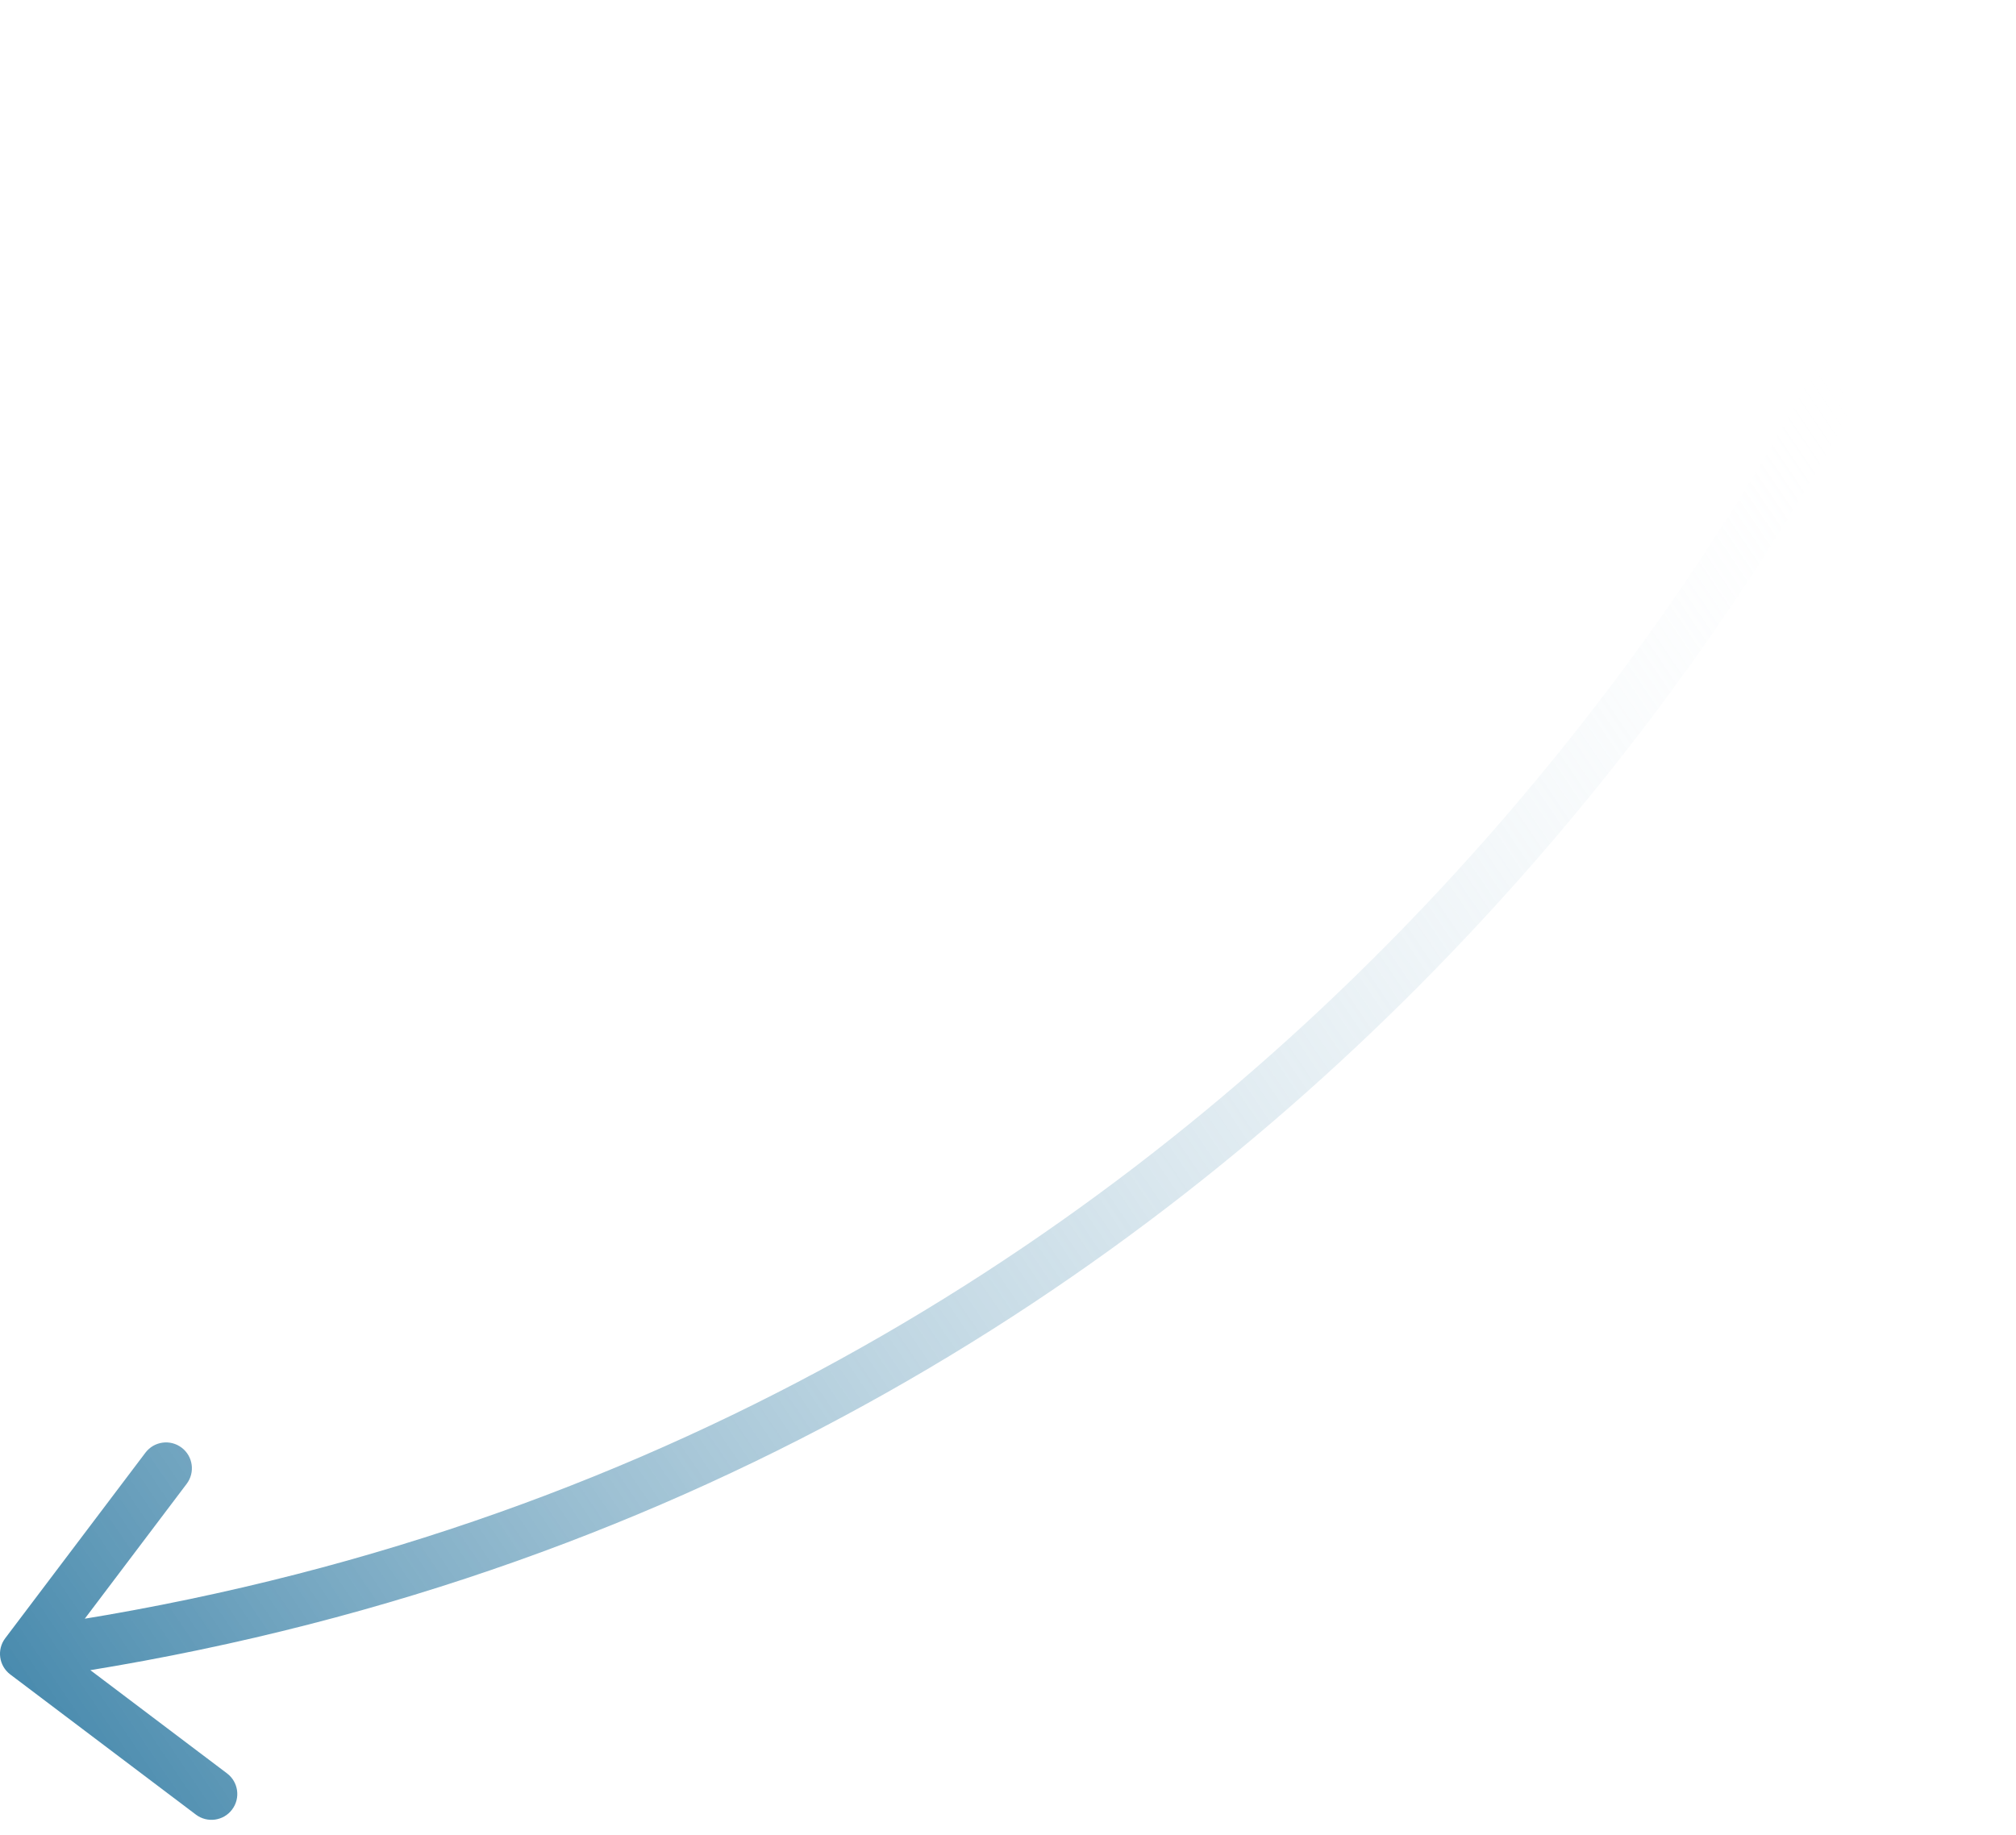 <?xml version="1.0" encoding="UTF-8"?> <svg xmlns="http://www.w3.org/2000/svg" width="78" height="71" viewBox="0 0 78 71" fill="none"><path d="M0.397 64.798C-0.043 64.465 -0.131 63.838 0.202 63.397L5.627 56.216C5.96 55.775 6.587 55.688 7.027 56.021C7.468 56.353 7.555 56.98 7.223 57.421L2.401 63.805L8.784 68.627C9.225 68.96 9.312 69.587 8.979 70.027C8.647 70.468 8.019 70.555 7.579 70.222L0.397 64.798ZM77 1L77.957 1.289C72.38 19.756 49.236 58.287 1.138 64.99L1 64L0.862 63.01C47.929 56.45 70.605 18.717 76.043 0.711L77 1Z" fill="url(#paint0_linear_14_412)"></path><defs><linearGradient id="paint0_linear_14_412" x1="-10.565" y1="64" x2="68.728" y2="10.394" gradientUnits="userSpaceOnUse"><stop stop-color="#24739D"></stop><stop offset="1" stop-color="white" stop-opacity="0"></stop></linearGradient></defs></svg> 
